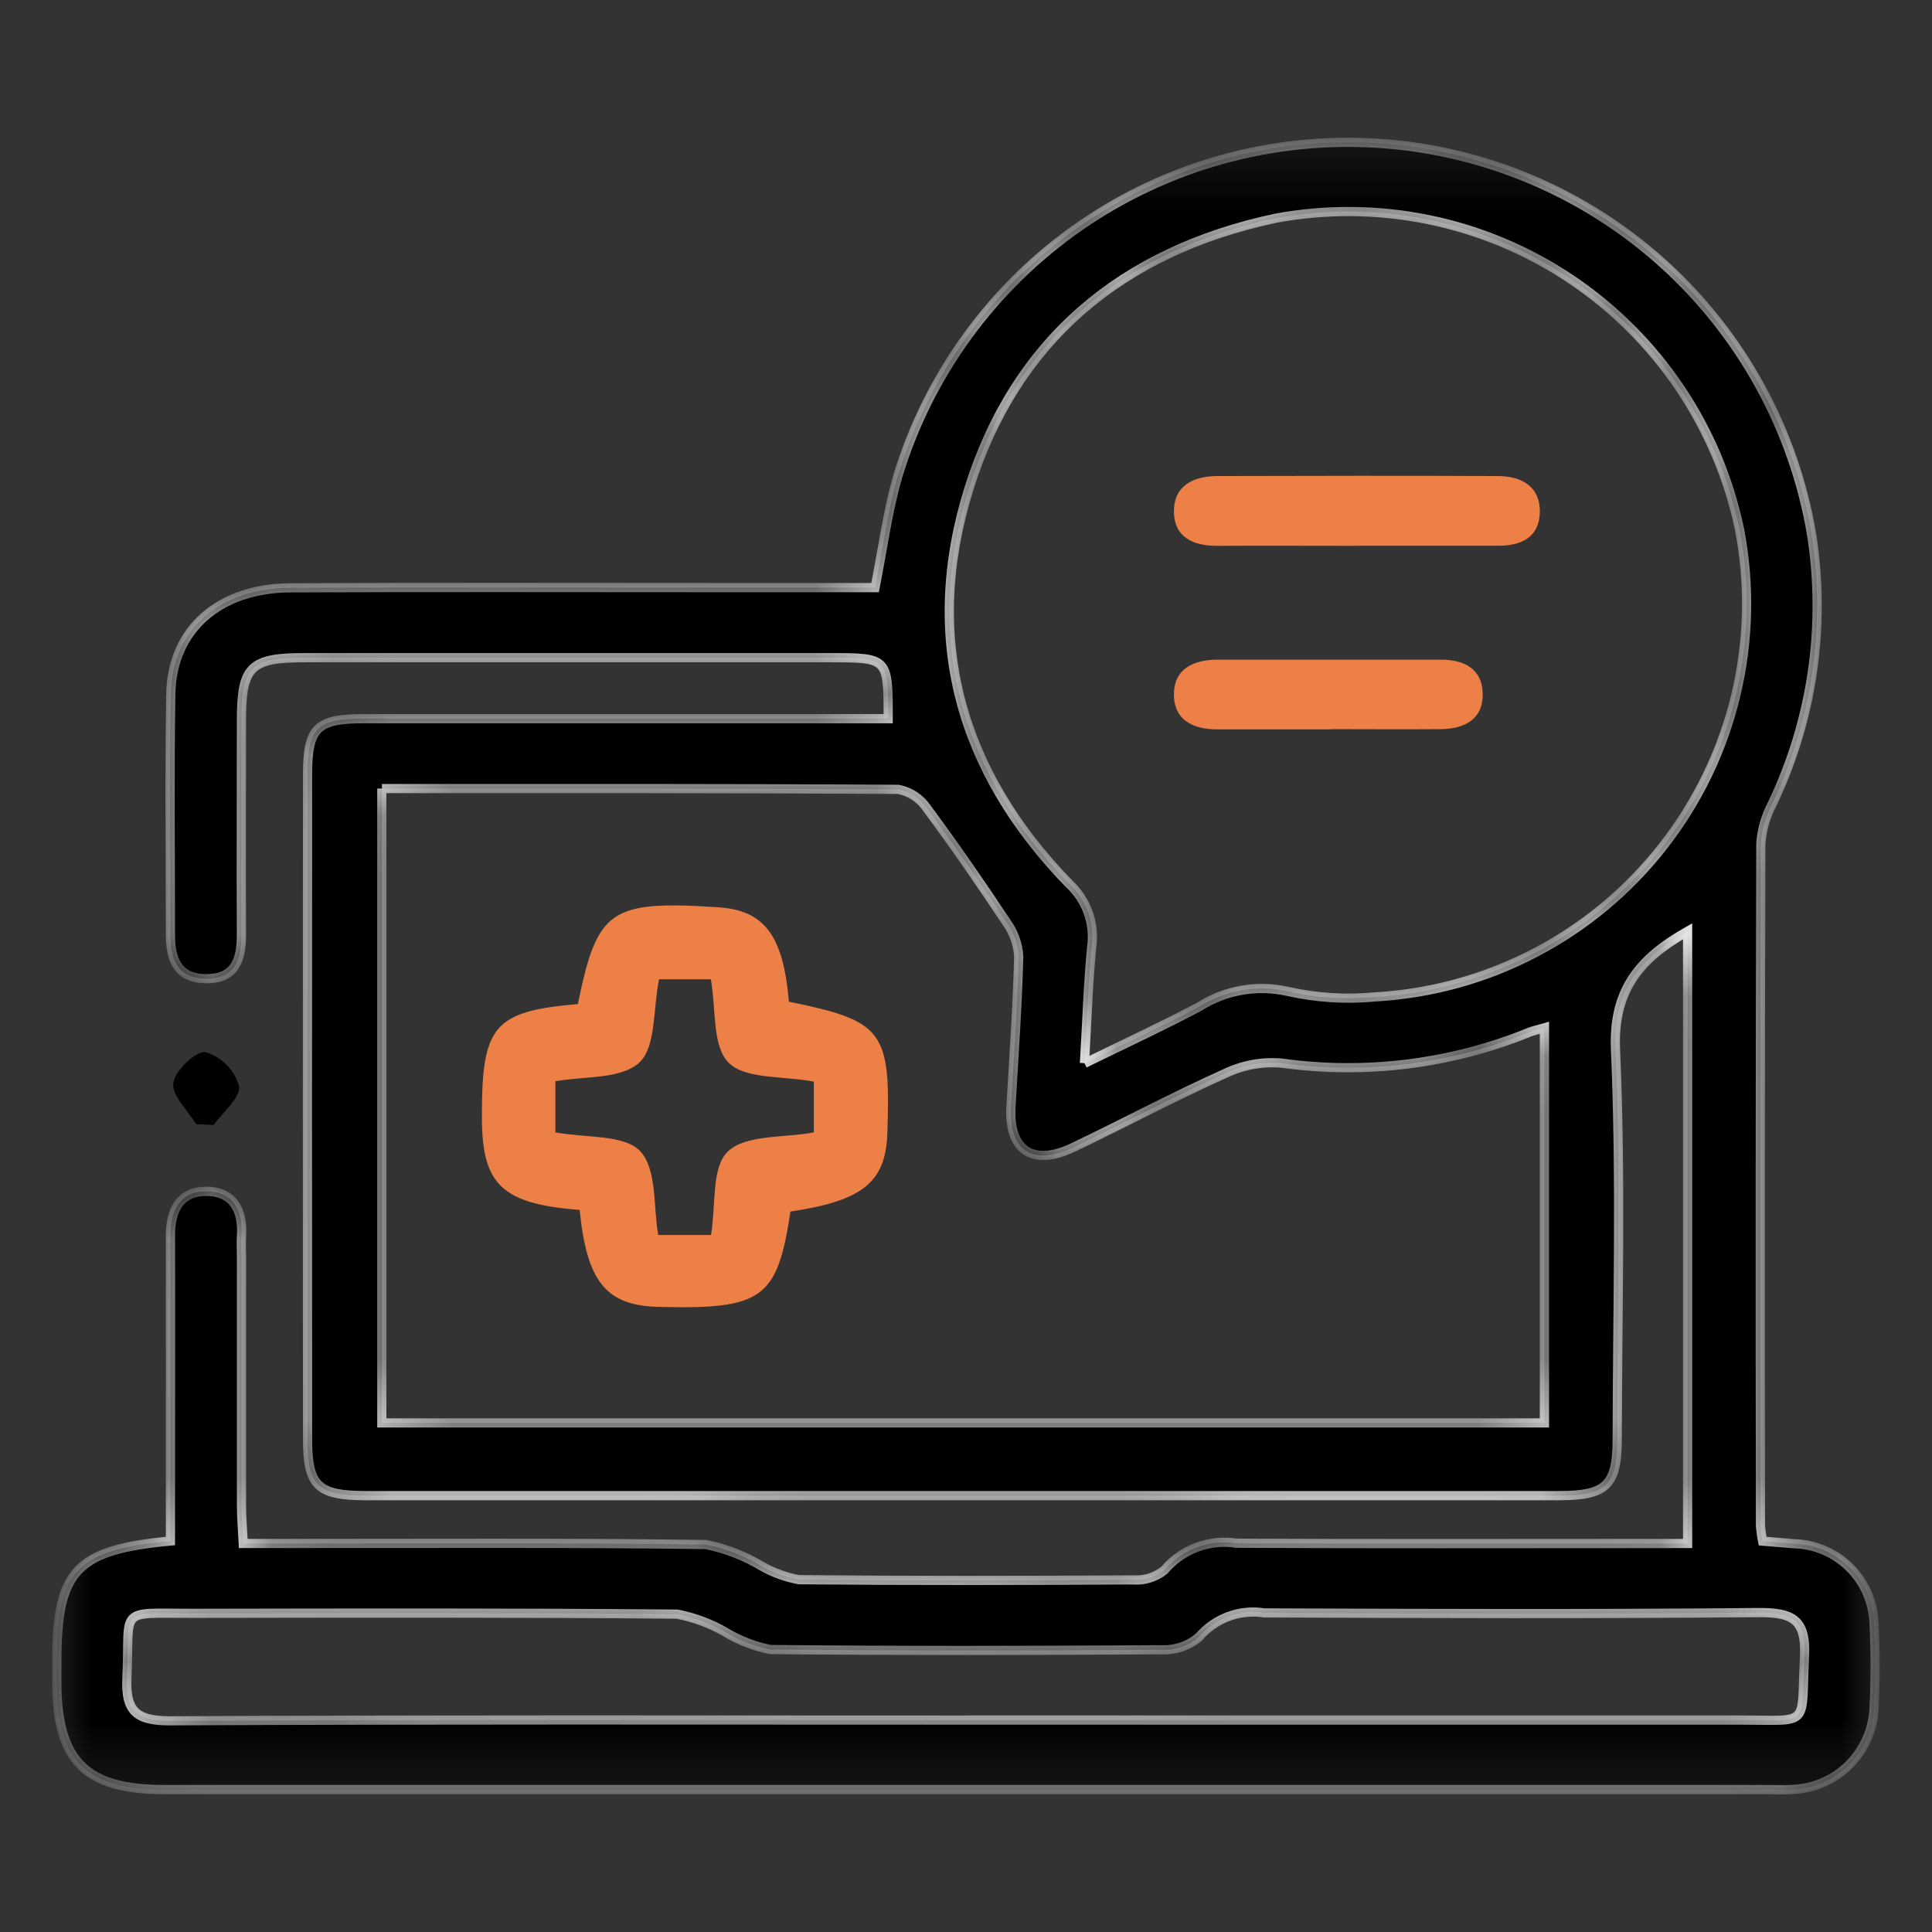 <svg width="32" height="32" viewBox="0 0 32 32" fill="none" xmlns="http://www.w3.org/2000/svg">
<rect x="0" y="0" width="32" height="32" fill="#333333" stroke="none"/>
<g clip-path="url(#clip0_2714_2786)">
<g clip-path="url(#clip1_2714_2786)">
<g clip-path="url(#clip2_2714_2786)">
<mask id="mask0_2714_2786" style="mask-type:luminance" maskUnits="userSpaceOnUse" x="0" y="2" width="32" height="28">
<path d="M31.058 2.351H0.94V29.645H31.058V2.351Z" fill="white"/>
</mask>
<g mask="url(#mask0_2714_2786)">
<mask id="path-2-inside-1_2714_2786" fill="white">
<path d="M27.952 25.565V15.424C27.152 15.876 26.715 16.401 26.758 17.39C26.852 19.53 26.789 21.677 26.787 23.822C26.787 24.601 26.609 24.773 25.821 24.773H6.067C5.262 24.773 5.094 24.615 5.094 23.834C5.091 20.163 5.091 16.493 5.094 12.822C5.094 12.055 5.252 11.904 6.015 11.903H14.711C14.711 10.894 14.711 10.893 13.746 10.893H5.045C4.143 10.893 4 11.039 3.999 11.939C3.999 13.116 3.994 14.296 3.999 15.474C4.001 15.893 3.897 16.221 3.396 16.21C2.939 16.2 2.823 15.883 2.823 15.494C2.823 14.161 2.806 12.828 2.829 11.494C2.847 10.427 3.629 9.741 4.813 9.736C7.184 9.726 9.556 9.733 11.927 9.733H14.493C14.623 9.086 14.7 8.474 14.87 7.889C15.379 6.207 16.442 4.747 17.886 3.746C19.33 2.744 21.07 2.261 22.824 2.373C24.578 2.486 26.242 3.188 27.546 4.366C28.85 5.544 29.717 7.128 30.007 8.861C30.244 10.378 30.015 11.93 29.353 13.315C29.247 13.517 29.182 13.739 29.165 13.967C29.154 17.734 29.152 21.501 29.159 25.269C29.166 25.355 29.177 25.441 29.195 25.526C29.373 25.541 29.543 25.556 29.712 25.569C30.057 25.578 30.386 25.717 30.633 25.959C30.879 26.2 31.024 26.527 31.039 26.871C31.064 27.354 31.064 27.837 31.039 28.32C31.018 28.662 30.872 28.985 30.629 29.228C30.387 29.47 30.064 29.616 29.722 29.637C29.566 29.65 29.408 29.641 29.251 29.641H2.735C1.419 29.645 0.94 29.169 0.94 27.86V27.512C0.94 26.018 1.255 25.671 2.823 25.524V24.924C2.823 23.437 2.827 21.949 2.823 20.462C2.823 20.059 2.97 19.742 3.396 19.733C3.86 19.722 4.028 20.045 4 20.477C3.993 20.592 4 20.708 4 20.824V24.939C4 25.127 4.017 25.316 4.029 25.565H4.697C7.029 25.565 9.362 25.551 11.693 25.582C12.019 25.649 12.332 25.77 12.618 25.941C12.809 26.05 13.019 26.126 13.236 26.165C15.078 26.182 16.92 26.179 18.762 26.168C18.95 26.183 19.137 26.126 19.284 26.008C19.428 25.837 19.614 25.706 19.823 25.628C20.033 25.549 20.259 25.526 20.48 25.56C22.754 25.573 25.027 25.566 27.3 25.566L27.952 25.565ZM6.324 13.06V23.568H25.581V17.024C25.469 17.056 25.396 17.071 25.327 17.098C24.034 17.623 22.626 17.8 21.243 17.61C20.919 17.579 20.593 17.637 20.299 17.777C19.445 18.16 18.619 18.602 17.774 19.006C17.103 19.326 16.704 19.053 16.745 18.331C16.792 17.502 16.852 16.673 16.873 15.844C16.862 15.641 16.793 15.446 16.674 15.281C16.247 14.637 15.808 14.001 15.348 13.381C15.237 13.22 15.068 13.11 14.877 13.075C12.056 13.056 9.235 13.061 6.326 13.061M17.963 17.613C18.663 17.269 19.277 16.986 19.873 16.669C20.302 16.399 20.821 16.309 21.317 16.418C21.795 16.527 22.288 16.558 22.776 16.512C23.704 16.459 24.61 16.209 25.433 15.777C26.257 15.346 26.978 14.743 27.55 14.01C28.122 13.277 28.53 12.431 28.748 11.527C28.965 10.623 28.988 9.683 28.812 8.77C28.459 7.075 27.455 5.586 26.016 4.622C24.577 3.659 22.818 3.298 21.116 3.617C18.575 4.16 16.815 5.641 16.05 8.088C15.278 10.558 15.892 12.774 17.709 14.64C17.85 14.77 17.958 14.932 18.023 15.112C18.088 15.293 18.108 15.486 18.083 15.676C18.023 16.284 18.004 16.897 17.962 17.61M15.995 28.489H28.811C30.006 28.489 29.828 28.624 29.888 27.436C29.92 26.814 29.68 26.704 29.115 26.709C26.391 26.735 23.668 26.726 20.943 26.715C20.743 26.683 20.537 26.703 20.346 26.774C20.156 26.845 19.987 26.963 19.855 27.118C19.679 27.265 19.454 27.339 19.225 27.325C17.069 27.34 14.914 27.343 12.758 27.321C12.502 27.27 12.257 27.176 12.032 27.043C11.78 26.895 11.503 26.79 11.215 26.735C8.55 26.711 5.885 26.718 3.22 26.722C1.927 26.725 2.157 26.599 2.102 27.786C2.076 28.347 2.259 28.505 2.826 28.502C7.216 28.48 11.605 28.49 15.995 28.49"/>
</mask>
<path d="M27.952 25.565V15.424C27.152 15.876 26.715 16.401 26.758 17.39C26.852 19.53 26.789 21.677 26.787 23.822C26.787 24.601 26.609 24.773 25.821 24.773H6.067C5.262 24.773 5.094 24.615 5.094 23.834C5.091 20.163 5.091 16.493 5.094 12.822C5.094 12.055 5.252 11.904 6.015 11.903H14.711C14.711 10.894 14.711 10.893 13.746 10.893H5.045C4.143 10.893 4 11.039 3.999 11.939C3.999 13.116 3.994 14.296 3.999 15.474C4.001 15.893 3.897 16.221 3.396 16.21C2.939 16.2 2.823 15.883 2.823 15.494C2.823 14.161 2.806 12.828 2.829 11.494C2.847 10.427 3.629 9.741 4.813 9.736C7.184 9.726 9.556 9.733 11.927 9.733H14.493C14.623 9.086 14.7 8.474 14.87 7.889C15.379 6.207 16.442 4.747 17.886 3.746C19.33 2.744 21.07 2.261 22.824 2.373C24.578 2.486 26.242 3.188 27.546 4.366C28.85 5.544 29.717 7.128 30.007 8.861C30.244 10.378 30.015 11.93 29.353 13.315C29.247 13.517 29.182 13.739 29.165 13.967C29.154 17.734 29.152 21.501 29.159 25.269C29.166 25.355 29.177 25.441 29.195 25.526C29.373 25.541 29.543 25.556 29.712 25.569C30.057 25.578 30.386 25.717 30.633 25.959C30.879 26.2 31.024 26.527 31.039 26.871C31.064 27.354 31.064 27.837 31.039 28.32C31.018 28.662 30.872 28.985 30.629 29.228C30.387 29.47 30.064 29.616 29.722 29.637C29.566 29.65 29.408 29.641 29.251 29.641H2.735C1.419 29.645 0.94 29.169 0.94 27.86V27.512C0.94 26.018 1.255 25.671 2.823 25.524V24.924C2.823 23.437 2.827 21.949 2.823 20.462C2.823 20.059 2.97 19.742 3.396 19.733C3.86 19.722 4.028 20.045 4 20.477C3.993 20.592 4 20.708 4 20.824V24.939C4 25.127 4.017 25.316 4.029 25.565H4.697C7.029 25.565 9.362 25.551 11.693 25.582C12.019 25.649 12.332 25.77 12.618 25.941C12.809 26.05 13.019 26.126 13.236 26.165C15.078 26.182 16.92 26.179 18.762 26.168C18.95 26.183 19.137 26.126 19.284 26.008C19.428 25.837 19.614 25.706 19.823 25.628C20.033 25.549 20.259 25.526 20.48 25.56C22.754 25.573 25.027 25.566 27.3 25.566L27.952 25.565ZM6.324 13.06V23.568H25.581V17.024C25.469 17.056 25.396 17.071 25.327 17.098C24.034 17.623 22.626 17.8 21.243 17.61C20.919 17.579 20.593 17.637 20.299 17.777C19.445 18.16 18.619 18.602 17.774 19.006C17.103 19.326 16.704 19.053 16.745 18.331C16.792 17.502 16.852 16.673 16.873 15.844C16.862 15.641 16.793 15.446 16.674 15.281C16.247 14.637 15.808 14.001 15.348 13.381C15.237 13.22 15.068 13.11 14.877 13.075C12.056 13.056 9.235 13.061 6.326 13.061M17.963 17.613C18.663 17.269 19.277 16.986 19.873 16.669C20.302 16.399 20.821 16.309 21.317 16.418C21.795 16.527 22.288 16.558 22.776 16.512C23.704 16.459 24.61 16.209 25.433 15.777C26.257 15.346 26.978 14.743 27.55 14.01C28.122 13.277 28.53 12.431 28.748 11.527C28.965 10.623 28.988 9.683 28.812 8.77C28.459 7.075 27.455 5.586 26.016 4.622C24.577 3.659 22.818 3.298 21.116 3.617C18.575 4.16 16.815 5.641 16.05 8.088C15.278 10.558 15.892 12.774 17.709 14.64C17.85 14.77 17.958 14.932 18.023 15.112C18.088 15.293 18.108 15.486 18.083 15.676C18.023 16.284 18.004 16.897 17.962 17.61M15.995 28.489H28.811C30.006 28.489 29.828 28.624 29.888 27.436C29.92 26.814 29.68 26.704 29.115 26.709C26.391 26.735 23.668 26.726 20.943 26.715C20.743 26.683 20.537 26.703 20.346 26.774C20.156 26.845 19.987 26.963 19.855 27.118C19.679 27.265 19.454 27.339 19.225 27.325C17.069 27.34 14.914 27.343 12.758 27.321C12.502 27.27 12.257 27.176 12.032 27.043C11.78 26.895 11.503 26.79 11.215 26.735C8.55 26.711 5.885 26.718 3.22 26.722C1.927 26.725 2.157 26.599 2.102 27.786C2.076 28.347 2.259 28.505 2.826 28.502C7.216 28.48 11.605 28.49 15.995 28.49" fill="black"/>
<path d="M27.952 25.565L27.952 25.641L28.028 25.641V25.565H27.952ZM27.952 15.424H28.028V15.294L27.915 15.358L27.952 15.424ZM26.758 17.39L26.834 17.387L26.834 17.387L26.758 17.39ZM26.787 23.822L26.71 23.822V23.822H26.787ZM5.094 23.834L5.17 23.834V23.834L5.094 23.834ZM5.094 12.822L5.17 12.822V12.822H5.094ZM6.015 11.903V11.827H6.015L6.015 11.903ZM14.711 11.903V11.98H14.787V11.903H14.711ZM3.999 11.939L3.923 11.939V11.939H3.999ZM3.999 15.474L3.923 15.475L3.923 15.475L3.999 15.474ZM3.396 16.21L3.398 16.134L3.398 16.134L3.396 16.21ZM2.829 11.494L2.753 11.493L2.753 11.493L2.829 11.494ZM4.813 9.736L4.813 9.66H4.813L4.813 9.736ZM14.493 9.733V9.809H14.556L14.568 9.748L14.493 9.733ZM14.87 7.889L14.797 7.867L14.797 7.868L14.87 7.889ZM30.007 8.861L30.083 8.849L30.082 8.848L30.007 8.861ZM29.353 13.315L29.421 13.351L29.422 13.348L29.353 13.315ZM29.165 13.967L29.089 13.961L29.089 13.967L29.165 13.967ZM29.159 25.269L29.083 25.269L29.083 25.274L29.159 25.269ZM29.195 25.526L29.12 25.541L29.131 25.597L29.188 25.602L29.195 25.526ZM29.712 25.569L29.706 25.645L29.71 25.645L29.712 25.569ZM31.039 26.871L30.963 26.875L30.963 26.875L31.039 26.871ZM31.039 28.32L31.115 28.325L31.115 28.324L31.039 28.32ZM29.722 29.637L29.717 29.561L29.716 29.562L29.722 29.637ZM2.735 29.641V29.565H2.735L2.735 29.641ZM2.823 25.524L2.83 25.6L2.899 25.593V25.524H2.823ZM2.823 20.462H2.747L2.747 20.462L2.823 20.462ZM3.396 19.733L3.398 19.809H3.398L3.396 19.733ZM4 20.477L4.076 20.482L4.076 20.482L4 20.477ZM4.029 25.565L3.953 25.569L3.956 25.641H4.029V25.565ZM11.693 25.582L11.709 25.507L11.702 25.506L11.694 25.506L11.693 25.582ZM12.618 25.941L12.579 26.006L12.58 26.007L12.618 25.941ZM13.236 26.165L13.223 26.241L13.235 26.241L13.236 26.165ZM18.762 26.168L18.768 26.092L18.762 26.092L18.762 26.168ZM19.284 26.008L19.331 26.068L19.337 26.063L19.342 26.057L19.284 26.008ZM20.48 25.56L20.468 25.637L20.48 25.637L20.48 25.56ZM27.3 25.566V25.642H27.3L27.3 25.566ZM6.324 23.568H6.248V23.644H6.324V23.568ZM25.581 23.568V23.644H25.657V23.568H25.581ZM25.581 17.024H25.657V16.922L25.559 16.951L25.581 17.024ZM25.327 17.098L25.299 17.027L25.299 17.028L25.327 17.098ZM21.243 17.61L21.253 17.535L21.25 17.534L21.243 17.61ZM20.299 17.777L20.33 17.846L20.332 17.846L20.299 17.777ZM17.774 19.006L17.807 19.074L17.807 19.074L17.774 19.006ZM16.745 18.331L16.821 18.335L16.821 18.335L16.745 18.331ZM16.873 15.844L16.949 15.846L16.949 15.839L16.873 15.844ZM16.674 15.281L16.61 15.323L16.612 15.326L16.674 15.281ZM15.348 13.381L15.285 13.424L15.286 13.426L15.348 13.381ZM14.877 13.075L14.891 12.999L14.877 12.998L14.877 13.075ZM19.873 16.669L19.909 16.736L19.913 16.733L19.873 16.669ZM21.317 16.418L21.334 16.344L21.333 16.344L21.317 16.418ZM22.776 16.512L22.771 16.436L22.769 16.436L22.776 16.512ZM28.812 8.77L28.887 8.756L28.887 8.755L28.812 8.77ZM21.116 3.617L21.102 3.542L21.1 3.543L21.116 3.617ZM16.05 8.088L15.977 8.065L15.977 8.065L16.05 8.088ZM17.709 14.64L17.655 14.694L17.658 14.696L17.709 14.64ZM18.083 15.676L18.008 15.665L18.007 15.668L18.083 15.676ZM29.888 27.436L29.812 27.432V27.432L29.888 27.436ZM29.115 26.709L29.114 26.633H29.114L29.115 26.709ZM20.943 26.715L20.931 26.791L20.943 26.791L20.943 26.715ZM19.855 27.118L19.905 27.177L19.913 27.167L19.855 27.118ZM19.225 27.325L19.229 27.249L19.224 27.249L19.225 27.325ZM12.758 27.321L12.743 27.396L12.751 27.397L12.758 27.398L12.758 27.321ZM12.032 27.043L12.071 26.978L12.071 26.977L12.032 27.043ZM11.215 26.735L11.23 26.659L11.216 26.659L11.215 26.735ZM3.22 26.722L3.22 26.646H3.22L3.22 26.722ZM2.102 27.786L2.178 27.789L2.178 27.789L2.102 27.786ZM2.826 28.502L2.826 28.426H2.826L2.826 28.502ZM28.028 25.565V15.424H27.876V25.565H28.028ZM27.915 15.358C27.51 15.587 27.189 15.838 26.975 16.164C26.761 16.491 26.66 16.886 26.682 17.393L26.834 17.387C26.813 16.905 26.909 16.543 27.103 16.248C27.297 15.951 27.595 15.714 27.99 15.491L27.915 15.358ZM26.682 17.393C26.776 19.531 26.713 21.674 26.71 23.822L26.863 23.822C26.866 21.68 26.929 19.529 26.834 17.387L26.682 17.393ZM26.71 23.822C26.71 24.213 26.664 24.419 26.546 24.535C26.428 24.651 26.218 24.696 25.821 24.696V24.849C26.213 24.849 26.485 24.808 26.653 24.644C26.821 24.479 26.863 24.209 26.863 23.822H26.71ZM25.821 24.696H6.067V24.849H25.821V24.696ZM6.067 24.696C5.867 24.696 5.712 24.686 5.591 24.661C5.471 24.636 5.389 24.597 5.332 24.541C5.274 24.486 5.234 24.409 5.207 24.293C5.181 24.177 5.17 24.027 5.17 23.834L5.018 23.834C5.018 24.031 5.028 24.194 5.059 24.327C5.089 24.461 5.141 24.569 5.226 24.651C5.311 24.733 5.423 24.782 5.56 24.81C5.697 24.839 5.864 24.849 6.067 24.849V24.696ZM5.17 23.834C5.167 20.163 5.167 16.493 5.17 12.822L5.018 12.822C5.015 16.492 5.015 20.163 5.018 23.834L5.17 23.834ZM5.17 12.822C5.17 12.632 5.18 12.485 5.205 12.371C5.23 12.258 5.268 12.183 5.322 12.13C5.376 12.076 5.452 12.038 5.565 12.014C5.679 11.989 5.826 11.98 6.015 11.98L6.015 11.827C5.822 11.827 5.663 11.837 5.533 11.865C5.402 11.893 5.296 11.941 5.214 12.021C5.133 12.102 5.085 12.208 5.056 12.339C5.028 12.469 5.018 12.629 5.018 12.822H5.17ZM6.015 11.98H14.711V11.827H6.015V11.98ZM14.787 11.903C14.787 11.653 14.788 11.459 14.772 11.312C14.757 11.166 14.724 11.049 14.646 10.967C14.567 10.884 14.454 10.85 14.313 10.834C14.172 10.817 13.986 10.817 13.746 10.817V10.97C13.989 10.97 14.165 10.97 14.295 10.985C14.426 11 14.494 11.029 14.536 11.072C14.578 11.117 14.606 11.19 14.62 11.328C14.635 11.465 14.635 11.649 14.635 11.903H14.787ZM13.746 10.817H5.045V10.97H13.746V10.817ZM5.045 10.817C4.819 10.817 4.634 10.826 4.486 10.855C4.338 10.885 4.219 10.936 4.13 11.025C4.041 11.114 3.99 11.233 3.961 11.381C3.932 11.529 3.923 11.713 3.923 11.939L4.075 11.939C4.075 11.715 4.084 11.543 4.111 11.411C4.137 11.279 4.178 11.193 4.238 11.133C4.298 11.073 4.384 11.031 4.516 11.005C4.648 10.979 4.82 10.97 5.045 10.97V10.817ZM3.923 11.939C3.923 13.115 3.917 14.296 3.923 15.475L4.075 15.474C4.07 14.296 4.075 13.116 4.075 11.939H3.923ZM3.923 15.475C3.924 15.681 3.898 15.848 3.823 15.961C3.753 16.067 3.63 16.139 3.398 16.134L3.395 16.286C3.664 16.293 3.843 16.206 3.95 16.046C4.051 15.893 4.076 15.686 4.075 15.474L3.923 15.475ZM3.398 16.134C3.189 16.13 3.071 16.057 3.002 15.952C2.928 15.842 2.899 15.684 2.899 15.494H2.747C2.747 15.694 2.776 15.889 2.875 16.037C2.977 16.19 3.146 16.281 3.395 16.286L3.398 16.134ZM2.899 15.494C2.899 14.16 2.883 12.828 2.905 11.495L2.753 11.493C2.73 12.827 2.747 14.163 2.747 15.494H2.899ZM2.905 11.495C2.914 10.981 3.106 10.564 3.434 10.274C3.763 9.983 4.236 9.815 4.813 9.812L4.813 9.66C4.206 9.662 3.696 9.839 3.333 10.16C2.97 10.481 2.762 10.94 2.753 11.493L2.905 11.495ZM4.813 9.812C7.184 9.802 9.555 9.809 11.927 9.809V9.656C9.556 9.656 7.184 9.649 4.813 9.66L4.813 9.812ZM11.927 9.809H14.493V9.656H11.927V9.809ZM14.568 9.748C14.699 9.093 14.774 8.492 14.943 7.911L14.797 7.868C14.626 8.457 14.547 9.078 14.419 9.718L14.568 9.748ZM14.943 7.911C15.447 6.246 16.5 4.8 17.93 3.808L17.843 3.683C16.384 4.694 15.311 6.169 14.797 7.867L14.943 7.911ZM17.93 3.808C19.359 2.817 21.082 2.338 22.819 2.449L22.829 2.297C21.058 2.183 19.301 2.672 17.843 3.683L17.93 3.808ZM22.819 2.449C24.555 2.561 26.203 3.256 27.495 4.422L27.597 4.309C26.28 3.12 24.6 2.411 22.829 2.297L22.819 2.449ZM27.495 4.422C28.786 5.589 29.645 7.157 29.932 8.874L30.082 8.848C29.79 7.098 28.914 5.499 27.597 4.309L27.495 4.422ZM29.932 8.873C30.166 10.374 29.94 11.911 29.285 13.282L29.422 13.348C30.091 11.949 30.321 10.381 30.083 8.849L29.932 8.873ZM29.286 13.28C29.174 13.491 29.107 13.723 29.089 13.962L29.241 13.973C29.258 13.756 29.319 13.544 29.421 13.351L29.286 13.28ZM29.089 13.967C29.078 17.734 29.076 21.501 29.083 25.269L29.235 25.268C29.228 21.501 29.23 17.734 29.241 13.968L29.089 13.967ZM29.083 25.274C29.09 25.364 29.102 25.453 29.12 25.541L29.269 25.511C29.253 25.429 29.241 25.346 29.235 25.263L29.083 25.274ZM29.188 25.602C29.367 25.617 29.537 25.632 29.706 25.645L29.718 25.493C29.549 25.48 29.38 25.465 29.201 25.45L29.188 25.602ZM29.71 25.645C30.036 25.653 30.347 25.785 30.579 26.013L30.686 25.904C30.426 25.649 30.078 25.502 29.714 25.493L29.71 25.645ZM30.579 26.013C30.812 26.241 30.949 26.549 30.963 26.875L31.115 26.868C31.1 26.504 30.946 26.159 30.686 25.904L30.579 26.013ZM30.963 26.875C30.988 27.355 30.988 27.836 30.963 28.316L31.115 28.324C31.14 27.839 31.14 27.353 31.115 26.867L30.963 26.875ZM30.963 28.315C30.943 28.639 30.805 28.944 30.576 29.174L30.683 29.282C30.939 29.026 31.093 28.686 31.115 28.325L30.963 28.315ZM30.576 29.174C30.346 29.403 30.041 29.541 29.717 29.561L29.727 29.714C30.087 29.691 30.428 29.537 30.683 29.282L30.576 29.174ZM29.716 29.562C29.564 29.573 29.414 29.565 29.251 29.565V29.718C29.403 29.718 29.568 29.726 29.728 29.713L29.716 29.562ZM29.251 29.565H2.735V29.718H29.251V29.565ZM2.735 29.565C2.082 29.567 1.66 29.449 1.398 29.189C1.136 28.929 1.017 28.509 1.017 27.86H0.864C0.864 28.52 0.984 28.993 1.29 29.297C1.597 29.601 2.071 29.719 2.736 29.718L2.735 29.565ZM1.017 27.86V27.512H0.864V27.86H1.017ZM1.017 27.512C1.017 26.763 1.098 26.333 1.349 26.065C1.602 25.796 2.044 25.673 2.83 25.6L2.816 25.448C2.034 25.521 1.535 25.645 1.238 25.96C0.941 26.277 0.864 26.767 0.864 27.512H1.017ZM2.899 25.524V24.924H2.747V25.524H2.899ZM2.899 24.924C2.899 23.437 2.903 21.949 2.899 20.461L2.747 20.462C2.75 21.949 2.747 23.436 2.747 24.924H2.899ZM2.899 20.462C2.899 20.268 2.935 20.106 3.012 19.993C3.087 19.885 3.206 19.813 3.398 19.809L3.394 19.656C3.16 19.662 2.993 19.753 2.887 19.907C2.784 20.055 2.747 20.253 2.747 20.462H2.899ZM3.398 19.809C3.61 19.804 3.742 19.874 3.821 19.983C3.903 20.096 3.938 20.265 3.924 20.472L4.076 20.482C4.091 20.256 4.055 20.047 3.944 19.894C3.83 19.736 3.646 19.651 3.394 19.656L3.398 19.809ZM3.924 20.472C3.917 20.59 3.924 20.715 3.924 20.824H4.076C4.076 20.701 4.069 20.594 4.076 20.482L3.924 20.472ZM3.924 20.824V24.939H4.076V20.824H3.924ZM3.924 24.939C3.924 25.13 3.941 25.324 3.953 25.569L4.105 25.561C4.093 25.308 4.076 25.125 4.076 24.939H3.924ZM4.029 25.641H4.697V25.489H4.029V25.641ZM4.697 25.641C7.03 25.641 9.361 25.628 11.692 25.658L11.694 25.506C9.362 25.475 7.029 25.489 4.697 25.489V25.641ZM11.678 25.657C11.996 25.722 12.3 25.84 12.579 26.006L12.657 25.875C12.364 25.7 12.043 25.576 11.709 25.507L11.678 25.657ZM12.58 26.007C12.779 26.121 12.997 26.199 13.223 26.24L13.249 26.09C13.04 26.052 12.84 25.98 12.655 25.874L12.58 26.007ZM13.235 26.241C15.078 26.258 16.921 26.255 18.763 26.244L18.762 26.092C16.92 26.103 15.078 26.106 13.237 26.088L13.235 26.241ZM18.756 26.244C18.963 26.26 19.169 26.198 19.331 26.068L19.236 25.949C19.104 26.054 18.937 26.105 18.768 26.092L18.756 26.244ZM19.342 26.057C19.478 25.896 19.653 25.773 19.85 25.699L19.797 25.556C19.575 25.639 19.378 25.778 19.226 25.959L19.342 26.057ZM19.85 25.699C20.047 25.625 20.26 25.603 20.469 25.636L20.492 25.485C20.258 25.449 20.018 25.473 19.797 25.556L19.85 25.699ZM20.48 25.637C22.753 25.649 25.027 25.642 27.3 25.642V25.489C25.026 25.489 22.754 25.496 20.481 25.484L20.48 25.637ZM27.3 25.642L27.952 25.641L27.952 25.489L27.3 25.489L27.3 25.642ZM6.248 13.06V23.568H6.4V13.06H6.248ZM6.324 23.644H25.581V23.492H6.324V23.644ZM25.657 23.568V17.024H25.504V23.568H25.657ZM25.559 16.951C25.456 16.981 25.373 16.998 25.299 17.027L25.355 17.169C25.42 17.143 25.482 17.132 25.602 17.097L25.559 16.951ZM25.299 17.028C24.018 17.548 22.623 17.723 21.253 17.535L21.233 17.686C22.629 17.877 24.05 17.699 25.356 17.169L25.299 17.028ZM21.25 17.534C20.913 17.502 20.573 17.562 20.266 17.708L20.332 17.846C20.613 17.712 20.926 17.656 21.236 17.686L21.25 17.534ZM20.268 17.707C19.414 18.09 18.581 18.535 17.741 18.937L17.807 19.074C18.657 18.668 19.476 18.229 20.33 17.846L20.268 17.707ZM17.741 18.937C17.414 19.093 17.18 19.091 17.035 18.995C16.89 18.899 16.801 18.686 16.821 18.335L16.669 18.326C16.648 18.697 16.738 18.981 16.95 19.122C17.163 19.263 17.463 19.238 17.807 19.074L17.741 18.937ZM16.821 18.335C16.868 17.507 16.928 16.676 16.949 15.846L16.797 15.842C16.775 16.669 16.716 17.496 16.669 18.326L16.821 18.335ZM16.949 15.839C16.937 15.622 16.863 15.413 16.735 15.237L16.612 15.326C16.722 15.479 16.786 15.66 16.797 15.848L16.949 15.839ZM16.737 15.239C16.31 14.595 15.87 13.957 15.409 13.335L15.286 13.426C15.746 14.045 16.184 14.68 16.61 15.323L16.737 15.239ZM15.41 13.337C15.289 13.161 15.102 13.039 14.891 13L14.863 13.15C15.034 13.181 15.186 13.28 15.285 13.424L15.41 13.337ZM14.877 12.998C12.056 12.98 9.234 12.985 6.326 12.985V13.137C9.235 13.137 12.056 13.133 14.877 13.151L14.877 12.998ZM17.997 17.681C18.695 17.339 19.312 17.054 19.909 16.736L19.837 16.602C19.243 16.918 18.632 17.2 17.93 17.544L17.997 17.681ZM19.913 16.733C20.326 16.474 20.824 16.387 21.3 16.493L21.333 16.344C20.818 16.23 20.279 16.323 19.832 16.605L19.913 16.733ZM21.3 16.492C21.786 16.603 22.287 16.635 22.783 16.588L22.769 16.436C22.288 16.482 21.804 16.451 21.334 16.344L21.3 16.492ZM22.78 16.588C23.719 16.535 24.636 16.282 25.469 15.845L25.398 15.71C24.584 16.136 23.689 16.384 22.771 16.436L22.78 16.588ZM25.469 15.845C26.302 15.408 27.032 14.799 27.61 14.057L27.49 13.963C26.925 14.688 26.212 15.284 25.398 15.71L25.469 15.845ZM27.61 14.057C28.188 13.316 28.602 12.459 28.822 11.545L28.674 11.509C28.458 12.402 28.055 13.239 27.49 13.963L27.61 14.057ZM28.822 11.545C29.042 10.63 29.064 9.68 28.887 8.756L28.738 8.785C28.911 9.687 28.889 10.616 28.674 11.509L28.822 11.545ZM28.887 8.755C28.53 7.04 27.514 5.534 26.059 4.559L25.974 4.686C27.396 5.638 28.389 7.11 28.738 8.786L28.887 8.755ZM26.059 4.559C24.603 3.584 22.824 3.219 21.102 3.542L21.13 3.692C22.812 3.377 24.552 3.733 25.974 4.686L26.059 4.559ZM21.1 3.543C18.535 4.091 16.752 5.589 15.977 8.065L16.123 8.111C16.879 5.692 18.615 4.23 21.132 3.692L21.1 3.543ZM15.977 8.065C15.196 10.564 15.819 12.809 17.655 14.694L17.764 14.587C15.964 12.739 15.36 10.552 16.123 8.111L15.977 8.065ZM17.658 14.696C17.79 14.818 17.89 14.97 17.951 15.138L18.095 15.086C18.025 14.895 17.911 14.723 17.761 14.584L17.658 14.696ZM17.951 15.138C18.012 15.307 18.031 15.488 18.008 15.665L18.159 15.686C18.186 15.484 18.164 15.278 18.095 15.086L17.951 15.138ZM18.007 15.668C17.947 16.279 17.928 16.895 17.886 17.605L18.038 17.614C18.08 16.898 18.099 16.29 18.159 15.683L18.007 15.668ZM15.995 28.566H28.811V28.413H15.995V28.566ZM28.811 28.566C29.105 28.566 29.324 28.574 29.478 28.568C29.629 28.562 29.75 28.543 29.83 28.462C29.908 28.382 29.928 28.259 29.939 28.107C29.944 28.028 29.947 27.934 29.95 27.824C29.953 27.714 29.957 27.587 29.964 27.439L29.812 27.432C29.805 27.581 29.801 27.71 29.797 27.82C29.794 27.931 29.792 28.021 29.787 28.097C29.776 28.254 29.755 28.32 29.721 28.355C29.688 28.389 29.625 28.41 29.472 28.416C29.321 28.422 29.115 28.413 28.811 28.413V28.566ZM29.964 27.439C29.98 27.124 29.93 26.908 29.774 26.779C29.623 26.655 29.395 26.631 29.114 26.633L29.116 26.786C29.4 26.783 29.574 26.811 29.677 26.896C29.774 26.976 29.828 27.126 29.812 27.432L29.964 27.439ZM29.114 26.633C26.391 26.659 23.668 26.65 20.944 26.639L20.943 26.791C23.667 26.802 26.392 26.811 29.116 26.786L29.114 26.633ZM20.955 26.64C20.742 26.606 20.523 26.627 20.32 26.703L20.373 26.845C20.551 26.779 20.744 26.76 20.931 26.79L20.955 26.64ZM20.32 26.703C20.117 26.778 19.937 26.904 19.797 27.069L19.913 27.167C20.036 27.022 20.195 26.911 20.373 26.845L20.32 26.703ZM19.806 27.059C19.645 27.194 19.439 27.262 19.229 27.249L19.22 27.401C19.468 27.416 19.713 27.336 19.904 27.176L19.806 27.059ZM19.224 27.249C17.069 27.263 14.914 27.267 12.759 27.245L12.758 27.398C14.914 27.419 17.07 27.416 19.225 27.401L19.224 27.249ZM12.773 27.247C12.526 27.197 12.288 27.106 12.071 26.978L11.993 27.109C12.225 27.246 12.479 27.343 12.743 27.396L12.773 27.247ZM12.071 26.977C11.811 26.825 11.526 26.717 11.23 26.66L11.201 26.81C11.48 26.864 11.748 26.965 11.994 27.109L12.071 26.977ZM11.216 26.659C8.551 26.635 5.885 26.641 3.22 26.646L3.22 26.798C5.885 26.794 8.55 26.788 11.215 26.811L11.216 26.659ZM3.22 26.646C2.901 26.647 2.667 26.639 2.504 26.646C2.345 26.654 2.22 26.674 2.141 26.758C2.102 26.8 2.079 26.852 2.065 26.911C2.051 26.969 2.045 27.038 2.042 27.116C2.039 27.195 2.038 27.289 2.037 27.398C2.035 27.508 2.033 27.635 2.026 27.782L2.178 27.789C2.185 27.64 2.187 27.511 2.189 27.401C2.191 27.29 2.191 27.199 2.194 27.122C2.197 27.046 2.203 26.989 2.213 26.946C2.223 26.903 2.237 26.879 2.252 26.862C2.284 26.828 2.348 26.806 2.511 26.799C2.67 26.792 2.893 26.799 3.22 26.798L3.22 26.646ZM2.026 27.782C2.012 28.066 2.05 28.276 2.188 28.41C2.326 28.542 2.542 28.58 2.827 28.578L2.826 28.426C2.543 28.427 2.384 28.387 2.294 28.3C2.206 28.216 2.165 28.067 2.178 27.789L2.026 27.782ZM2.827 28.578C7.216 28.556 11.605 28.566 15.995 28.566V28.414C11.605 28.414 7.216 28.404 2.826 28.426L2.827 28.578Z" fill="white" mask="url(#path-2-inside-1_2714_2786)"/>
<path d="M3.251 18.621C3.11 18.392 2.845 18.148 2.871 17.938C2.897 17.729 3.253 17.399 3.408 17.427C3.539 17.468 3.658 17.541 3.754 17.638C3.851 17.736 3.921 17.856 3.96 17.988C3.989 18.176 3.693 18.416 3.54 18.633L3.251 18.621Z" fill="black"/>
<path d="M9.602 20.041C8.317 19.939 7.986 19.625 7.982 18.527C7.976 16.985 8.17 16.753 9.572 16.63C9.89 15.062 10.107 14.912 11.891 15.027C12.661 15.076 12.973 15.491 13.067 16.591C14.636 16.912 14.756 17.073 14.697 18.777C14.669 19.582 14.287 19.889 13.092 20.067C12.875 21.514 12.631 21.69 10.902 21.646C10.043 21.624 9.72 21.234 9.601 20.042M10.916 16.22C10.813 16.73 10.869 17.345 10.586 17.602C10.282 17.88 9.663 17.823 9.199 17.909V18.756C9.717 18.85 10.345 18.79 10.603 19.067C10.885 19.367 10.818 19.981 10.902 20.455H11.777C11.86 19.954 11.781 19.331 12.056 19.072C12.353 18.789 12.979 18.85 13.48 18.756V17.915C12.958 17.818 12.342 17.876 12.068 17.602C11.794 17.327 11.863 16.721 11.774 16.22H10.916Z" fill="#EC8046"/>
<path d="M22.463 9.041C21.7 9.041 20.936 9.037 20.172 9.041C19.765 9.045 19.446 8.9 19.444 8.472C19.441 8.045 19.767 7.885 20.165 7.885C21.713 7.881 23.26 7.878 24.807 7.885C25.203 7.885 25.517 8.058 25.504 8.496C25.491 8.901 25.195 9.04 24.814 9.039H22.464" fill="#EC8046"/>
<path d="M22.041 12.081H20.164C19.763 12.081 19.441 11.927 19.444 11.499C19.446 11.072 19.773 10.926 20.173 10.926H23.869C24.245 10.926 24.546 11.076 24.558 11.476C24.572 11.911 24.262 12.073 23.86 12.077C23.254 12.082 22.648 12.077 22.042 12.077" fill="#EC8046"/>
</g>
</g>
</g>
</g>
<defs>
<clipPath id="clip0_2714_2786">
<rect width="32" height="32" fill="white"/>
</clipPath>
<clipPath id="clip1_2714_2786">
<rect width="32" height="32" fill="white"/>
</clipPath>
<clipPath id="clip2_2714_2786">
<rect width="32" height="32" fill="white"/>
</clipPath>
</defs>
</svg>
